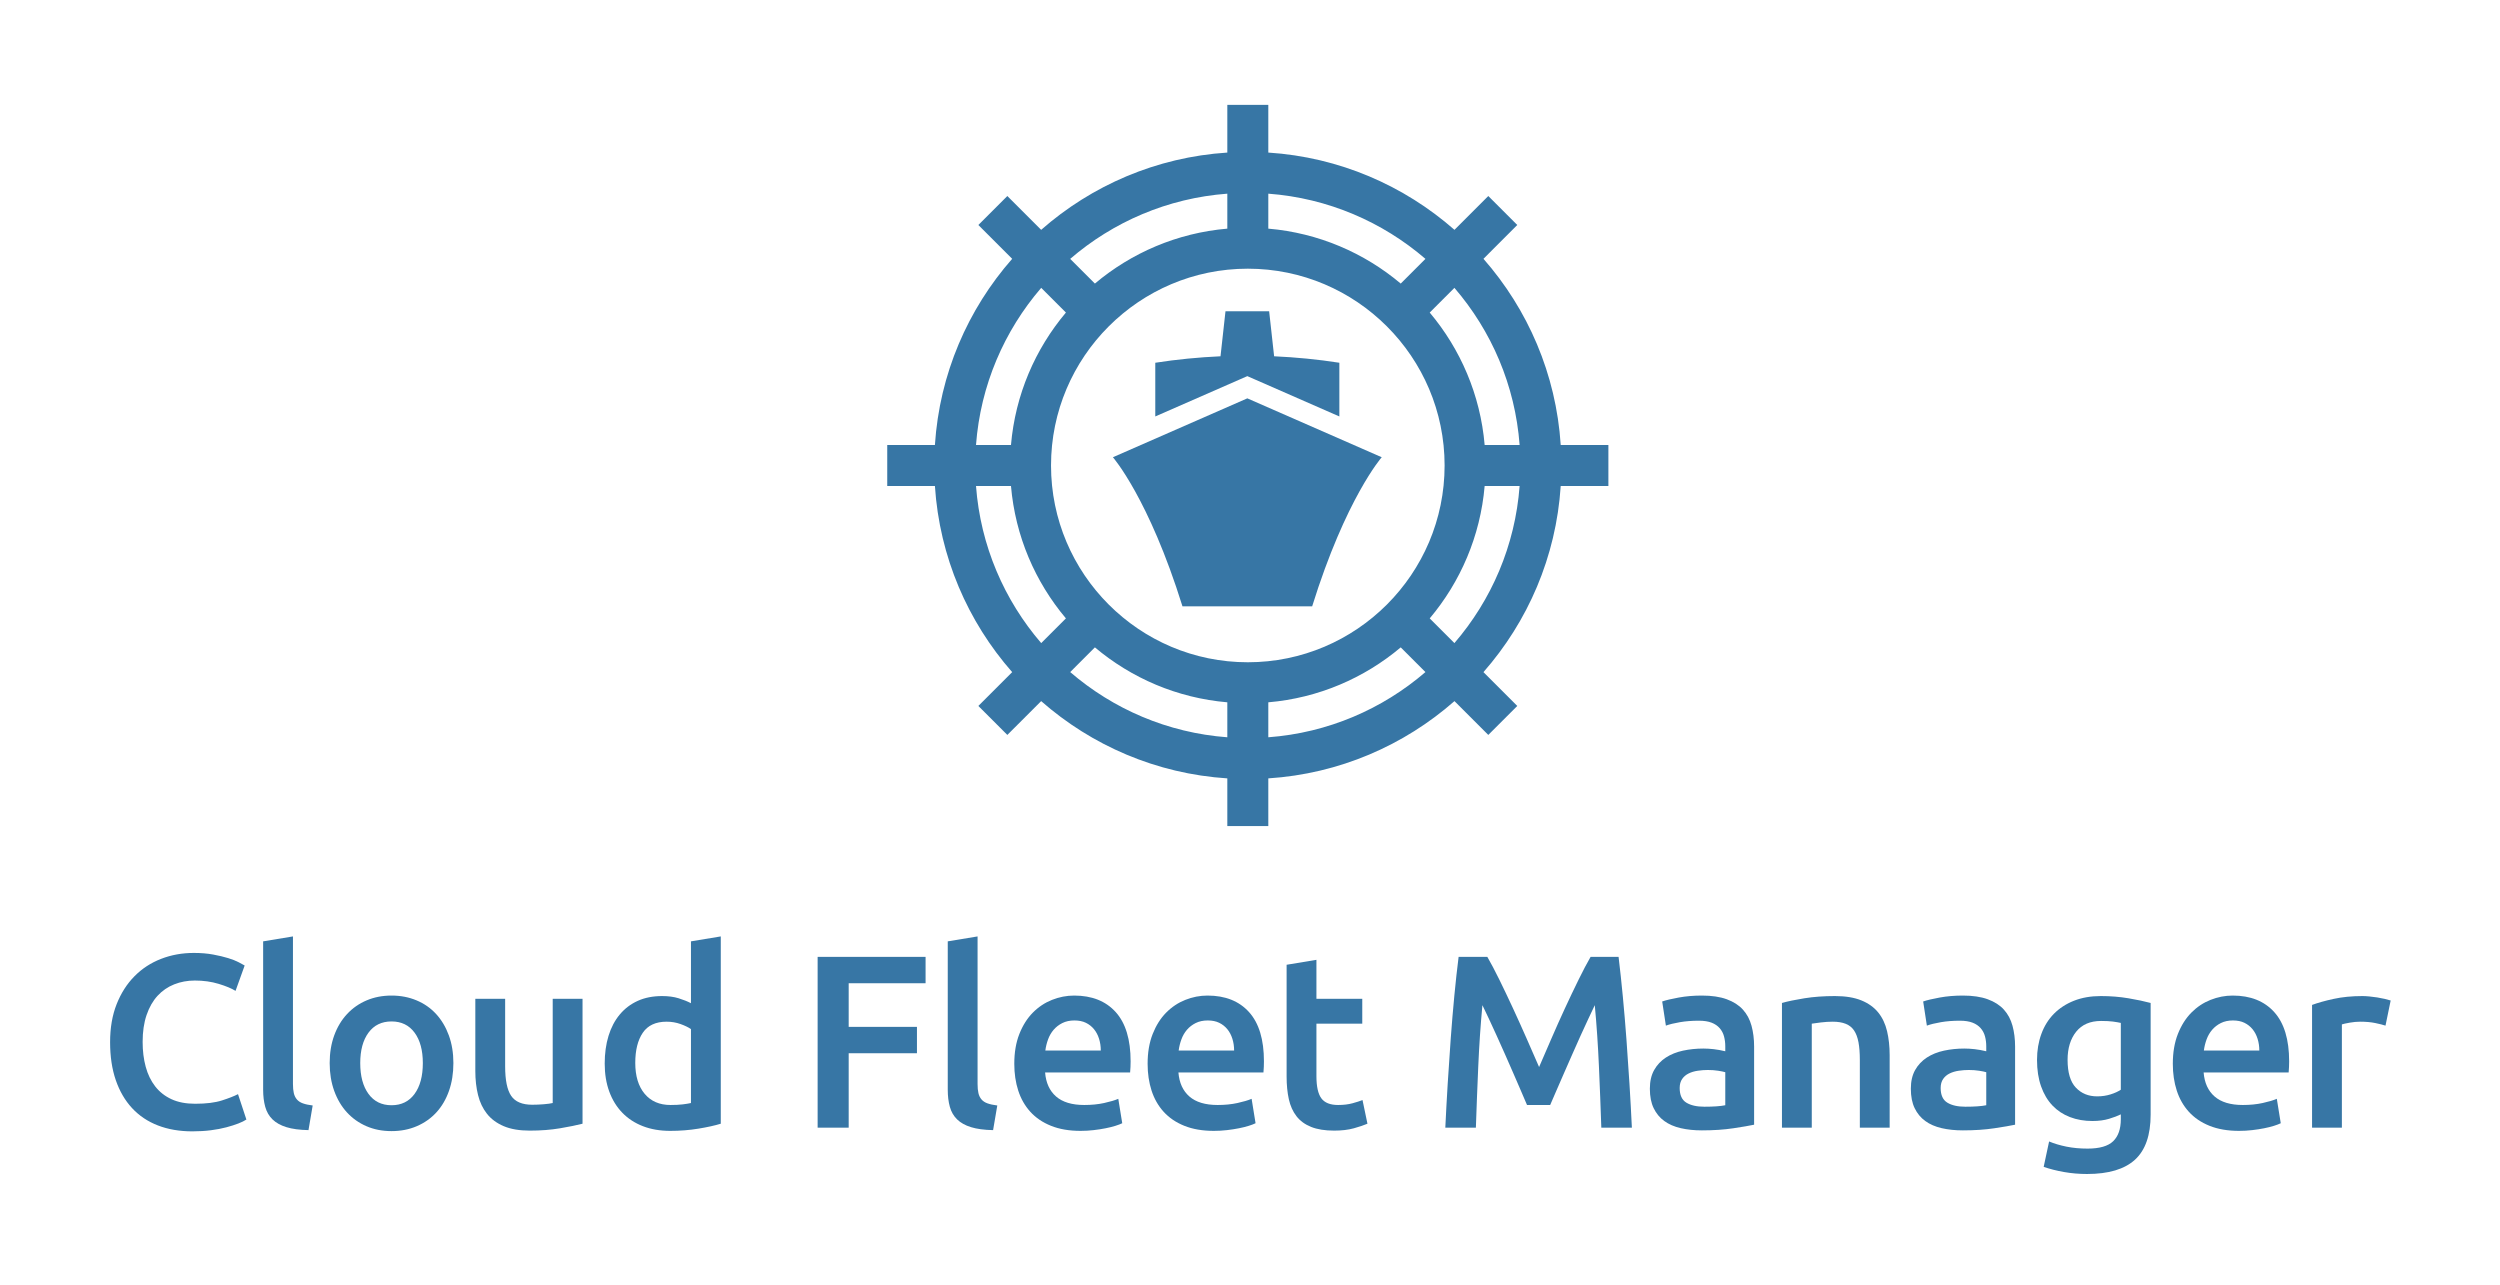 <?xml version="1.0" encoding="UTF-8"?> <svg xmlns="http://www.w3.org/2000/svg" xmlns:xlink="http://www.w3.org/1999/xlink" width="572px" height="294px" viewBox="0 0 572 294" version="1.1"><title>Vertical-CFM-Logo-Transparent</title><desc>Created with Sketch.</desc><defs></defs><g id="Vertical-CFM-Logo-Transparent" stroke="none" stroke-width="1" fill="none" fill-rule="evenodd"><g id="Group-5" transform="translate(24, 24)" fill="#3776A5"><g id="Group" transform="translate(0, 189)"><g id="Group-4"><g id="Group-3" transform="translate(0.557, 0.577)"><path d="M19.467,45.277 C16.535,45.277 13.903,44.828 11.573,43.924 C9.242,43.023 7.268,41.697 5.653,39.95 C4.035,38.201 2.796,36.069 1.93,33.549 C1.066,31.031 0.634,28.135 0.634,24.866 C0.634,21.596 1.132,18.7 2.128,16.183 C3.124,13.663 4.487,11.53 6.216,9.783 C7.945,8.034 9.974,6.709 12.306,5.808 C14.636,4.904 17.135,4.454 19.806,4.454 C21.421,4.454 22.887,4.577 24.203,4.821 C25.519,5.065 26.665,5.337 27.643,5.638 C28.62,5.939 29.428,6.258 30.068,6.596 C30.706,6.935 31.158,7.18 31.421,7.33 L29.335,13.137 C28.433,12.574 27.145,12.037 25.472,11.53 C23.799,11.023 21.985,10.769 20.03,10.769 C18.339,10.769 16.76,11.061 15.295,11.644 C13.829,12.226 12.559,13.101 11.488,14.266 C10.417,15.431 9.58,16.898 8.979,18.664 C8.377,20.431 8.077,22.479 8.077,24.808 C8.077,26.878 8.311,28.775 8.781,30.504 C9.251,32.234 9.974,33.729 10.953,34.988 C11.93,36.248 13.171,37.224 14.674,37.919 C16.177,38.615 17.982,38.963 20.088,38.963 C22.605,38.963 24.655,38.709 26.233,38.201 C27.812,37.694 29.033,37.214 29.899,36.764 L31.816,42.571 C31.364,42.873 30.753,43.172 29.983,43.474 C29.212,43.774 28.3,44.066 27.248,44.347 C26.196,44.629 25.012,44.854 23.696,45.024 C22.38,45.192 20.97,45.277 19.467,45.277" id="Fill-17"></path><path d="M46.025,44.995 C43.994,44.957 42.312,44.732 40.978,44.319 C39.643,43.906 38.582,43.314 37.792,42.542 C37.002,41.773 36.448,40.814 36.129,39.668 C35.809,38.521 35.65,37.214 35.65,35.749 L35.65,1.804 L42.472,0.676 L42.472,34.452 C42.472,35.279 42.538,35.974 42.669,36.537 C42.801,37.102 43.036,37.581 43.374,37.976 C43.712,38.371 44.172,38.672 44.756,38.877 C45.338,39.086 46.081,39.243 46.983,39.358 L46.025,44.995 Z" id="Fill-18"></path><path d="M72.188,29.659 C72.188,26.727 71.558,24.406 70.299,22.696 C69.039,20.985 67.282,20.129 65.027,20.129 C62.771,20.129 61.013,20.985 59.754,22.696 C58.495,24.406 57.865,26.727 57.865,29.659 C57.865,32.629 58.495,34.979 59.754,36.707 C61.013,38.436 62.771,39.301 65.027,39.301 C67.282,39.301 69.039,38.436 70.299,36.707 C71.558,34.979 72.188,32.629 72.188,29.659 M79.179,29.659 C79.179,31.991 78.842,34.114 78.165,36.031 C77.488,37.948 76.53,39.582 75.289,40.936 C74.049,42.289 72.554,43.343 70.806,44.094 C69.058,44.846 67.132,45.221 65.027,45.221 C62.921,45.221 61.004,44.846 59.275,44.094 C57.546,43.343 56.061,42.289 54.821,40.936 C53.58,39.582 52.612,37.948 51.916,36.031 C51.221,34.114 50.874,31.991 50.874,29.659 C50.874,27.329 51.221,25.214 51.916,23.316 C52.612,21.418 53.589,19.79 54.849,18.438 C56.108,17.084 57.602,16.041 59.332,15.309 C61.06,14.575 62.959,14.209 65.027,14.209 C67.094,14.209 69.002,14.575 70.75,15.309 C72.498,16.041 73.992,17.084 75.233,18.438 C76.473,19.79 77.441,21.418 78.137,23.316 C78.831,25.214 79.179,27.329 79.179,29.659" id="Fill-19"></path><path d="M108.726,43.529 C107.409,43.867 105.699,44.216 103.594,44.573 C101.489,44.929 99.177,45.109 96.659,45.109 C94.291,45.109 92.307,44.771 90.71,44.094 C89.112,43.418 87.834,42.477 86.875,41.274 C85.918,40.072 85.23,38.634 84.817,36.96 C84.404,35.289 84.197,33.456 84.197,31.462 L84.197,14.942 L91.02,14.942 L91.02,30.392 C91.02,33.549 91.48,35.804 92.402,37.157 C93.323,38.511 94.929,39.187 97.222,39.187 C98.049,39.187 98.923,39.15 99.845,39.076 C100.766,39 101.452,38.906 101.903,38.794 L101.903,14.942 L108.726,14.942 L108.726,43.529 Z" id="Fill-20"></path><path d="M120.792,29.602 C120.792,32.61 121.506,34.969 122.934,36.679 C124.362,38.389 126.335,39.244 128.855,39.244 C129.945,39.244 130.875,39.197 131.646,39.104 C132.416,39.011 133.046,38.906 133.535,38.794 L133.535,21.877 C132.933,21.464 132.134,21.079 131.139,20.721 C130.142,20.365 129.081,20.185 127.953,20.185 C125.472,20.185 123.657,21.033 122.511,22.722 C121.364,24.414 120.792,26.707 120.792,29.602 Z M140.357,43.529 C139.005,43.944 137.303,44.319 135.255,44.657 C133.206,44.996 131.054,45.166 128.798,45.166 C126.467,45.166 124.38,44.807 122.54,44.094 C120.698,43.381 119.128,42.356 117.831,41.021 C116.535,39.688 115.538,38.071 114.843,36.171 C114.146,34.274 113.8,32.139 113.8,29.77 C113.8,27.441 114.091,25.327 114.674,23.427 C115.256,21.53 116.112,19.904 117.239,18.55 C118.368,17.197 119.739,16.154 121.356,15.421 C122.971,14.687 124.833,14.322 126.937,14.322 C128.366,14.322 129.625,14.491 130.716,14.829 C131.805,15.167 132.745,15.544 133.535,15.957 L133.535,1.804 L140.357,0.675 L140.357,43.529 Z" id="Fill-21"></path><polygon id="Fill-22" points="162.517 44.432 162.517 5.355 187.214 5.355 187.214 11.389 169.622 11.389 169.622 21.37 185.241 21.37 185.241 27.404 169.622 27.404 169.622 44.432"></polygon><path d="M202.663,44.995 C200.633,44.957 198.951,44.732 197.617,44.319 C196.282,43.906 195.22,43.314 194.431,42.542 C193.642,41.773 193.087,40.814 192.768,39.668 C192.448,38.521 192.289,37.214 192.289,35.749 L192.289,1.804 L199.111,0.676 L199.111,34.452 C199.111,35.279 199.176,35.974 199.308,36.537 C199.439,37.102 199.675,37.581 200.013,37.976 C200.352,38.371 200.812,38.672 201.394,38.877 C201.977,39.086 202.72,39.243 203.622,39.358 L202.663,44.995 Z" id="Fill-23"></path><path d="M227.304,26.782 C227.304,25.844 227.172,24.95 226.909,24.104 C226.646,23.258 226.261,22.525 225.754,21.906 C225.246,21.286 224.626,20.797 223.893,20.439 C223.16,20.082 222.286,19.904 221.271,19.904 C220.218,19.904 219.298,20.101 218.508,20.496 C217.719,20.891 217.051,21.408 216.506,22.046 C215.961,22.685 215.537,23.419 215.238,24.245 C214.936,25.072 214.73,25.919 214.617,26.782 L227.304,26.782 Z M207.513,29.827 C207.513,27.234 207.898,24.961 208.669,23.006 C209.439,21.051 210.464,19.424 211.742,18.127 C213.02,16.831 214.485,15.854 216.14,15.195 C217.793,14.539 219.485,14.209 221.215,14.209 C225.274,14.209 228.441,15.469 230.715,17.987 C232.99,20.506 234.127,24.265 234.127,29.264 C234.127,29.641 234.117,30.063 234.098,30.532 C234.079,31.003 234.051,31.426 234.014,31.801 L214.561,31.801 C214.749,34.169 215.584,36.002 217.07,37.299 C218.555,38.595 220.707,39.244 223.526,39.244 C225.18,39.244 226.693,39.094 228.065,38.794 C229.437,38.492 230.518,38.173 231.308,37.834 L232.21,43.418 C231.833,43.606 231.317,43.803 230.66,44.009 C230.001,44.216 229.25,44.404 228.403,44.572 C227.558,44.742 226.646,44.882 225.67,44.995 C224.691,45.109 223.695,45.166 222.68,45.166 C220.087,45.166 217.831,44.78 215.915,44.009 C213.997,43.239 212.419,42.168 211.177,40.796 C209.937,39.424 209.016,37.808 208.414,35.946 C207.813,34.086 207.513,32.046 207.513,29.827 Z" id="Fill-24"></path><path d="M257.809,26.782 C257.809,25.844 257.677,24.95 257.415,24.104 C257.151,23.258 256.766,22.525 256.259,21.906 C255.751,21.286 255.131,20.797 254.398,20.439 C253.665,20.082 252.791,19.904 251.776,19.904 C250.722,19.904 249.803,20.101 249.013,20.496 C248.224,20.891 247.556,21.408 247.011,22.046 C246.466,22.685 246.042,23.419 245.743,24.245 C245.441,25.072 245.235,25.919 245.122,26.782 L257.809,26.782 Z M238.018,29.827 C238.018,27.234 238.403,24.961 239.174,23.006 C239.944,21.051 240.969,19.424 242.247,18.127 C243.525,16.831 244.99,15.854 246.645,15.195 C248.298,14.539 249.99,14.209 251.72,14.209 C255.779,14.209 258.946,15.469 261.22,17.987 C263.495,20.506 264.632,24.265 264.632,29.264 C264.632,29.641 264.622,30.063 264.603,30.532 C264.584,31.003 264.557,31.426 264.519,31.801 L245.066,31.801 C245.254,34.169 246.089,36.002 247.575,37.299 C249.059,38.595 251.212,39.244 254.031,39.244 C255.685,39.244 257.198,39.094 258.57,38.794 C259.942,38.492 261.023,38.173 261.813,37.834 L262.715,43.418 C262.339,43.606 261.822,43.803 261.165,44.009 C260.506,44.216 259.754,44.404 258.909,44.572 C258.063,44.742 257.151,44.882 256.175,44.995 C255.196,45.109 254.2,45.166 253.185,45.166 C250.592,45.166 248.336,44.78 246.42,44.009 C244.502,43.239 242.924,42.168 241.683,40.796 C240.442,39.424 239.521,37.808 238.919,35.946 C238.318,34.086 238.018,32.046 238.018,29.827 Z" id="Fill-25"></path><path d="M269.819,7.161 L276.642,6.032 L276.642,14.942 L287.13,14.942 L287.13,20.638 L276.642,20.638 L276.642,32.648 C276.642,35.016 277.018,36.707 277.77,37.723 C278.522,38.737 279.8,39.244 281.604,39.244 C282.845,39.244 283.945,39.112 284.903,38.849 C285.861,38.588 286.623,38.342 287.187,38.117 L288.315,43.529 C287.525,43.867 286.49,44.215 285.213,44.573 C283.934,44.929 282.431,45.109 280.702,45.109 C278.596,45.109 276.84,44.827 275.43,44.262 C274.02,43.699 272.901,42.881 272.076,41.81 C271.248,40.739 270.665,39.443 270.327,37.92 C269.989,36.397 269.819,34.659 269.819,32.704 L269.819,7.161 Z" id="Fill-26"></path><path d="M315.745,5.355 C316.572,6.786 317.494,8.533 318.509,10.6 C319.523,12.667 320.557,14.838 321.61,17.112 C322.662,19.387 323.704,21.699 324.739,24.049 C325.773,26.397 326.721,28.569 327.587,30.56 C328.451,28.569 329.391,26.397 330.406,24.049 C331.422,21.699 332.455,19.387 333.507,17.112 C334.56,14.838 335.594,12.667 336.609,10.6 C337.624,8.533 338.544,6.786 339.371,5.355 L345.773,5.355 C346.118,8.213 346.443,11.249 346.75,14.463 C347.055,17.677 347.332,20.966 347.581,24.33 C347.83,27.696 348.06,31.077 348.27,34.479 C348.481,37.882 348.663,41.199 348.816,44.432 L341.825,44.432 C341.671,39.884 341.489,35.203 341.278,30.392 C341.067,25.581 340.752,20.919 340.33,16.407 C339.916,17.273 339.428,18.306 338.864,19.509 C338.301,20.712 337.699,22.019 337.059,23.428 C336.42,24.837 335.771,26.296 335.115,27.798 C334.457,29.303 333.817,30.759 333.197,32.168 C332.577,33.577 332.003,34.894 331.477,36.116 C330.95,37.337 330.5,38.381 330.124,39.244 L324.824,39.244 C324.448,38.381 323.996,37.328 323.471,36.087 C322.944,34.846 322.372,33.52 321.75,32.111 C321.13,30.702 320.491,29.246 319.834,27.743 C319.175,26.239 318.527,24.79 317.888,23.399 C317.249,22.009 316.648,20.702 316.084,19.48 C315.52,18.259 315.031,17.236 314.618,16.407 C314.196,20.919 313.88,25.581 313.669,30.392 C313.459,35.203 313.277,39.884 313.124,44.432 L306.131,44.432 C306.284,41.199 306.466,37.854 306.677,34.396 C306.888,30.937 307.118,27.507 307.367,24.104 C307.615,20.702 307.892,17.404 308.199,14.209 C308.504,11.014 308.83,8.062 309.174,5.355 L315.745,5.355 Z" id="Fill-27"></path><path d="M365.393,39.639 C367.498,39.639 369.096,39.526 370.187,39.301 L370.187,31.746 C369.81,31.632 369.265,31.519 368.551,31.408 C367.836,31.294 367.048,31.237 366.183,31.237 C365.431,31.237 364.669,31.294 363.899,31.408 C363.128,31.519 362.433,31.725 361.813,32.027 C361.192,32.329 360.694,32.751 360.318,33.296 C359.942,33.841 359.755,34.527 359.755,35.354 C359.755,36.97 360.263,38.089 361.277,38.709 C362.292,39.329 363.664,39.639 365.393,39.639 M364.83,14.209 C367.085,14.209 368.982,14.491 370.525,15.054 C372.066,15.619 373.297,16.407 374.218,17.423 C375.138,18.437 375.797,19.669 376.192,21.116 C376.586,22.564 376.783,24.152 376.783,25.881 L376.783,43.755 C375.731,43.981 374.142,44.254 372.019,44.572 C369.895,44.893 367.498,45.053 364.83,45.053 C363.062,45.053 361.447,44.882 359.98,44.544 C358.514,44.205 357.264,43.662 356.23,42.909 C355.196,42.158 354.388,41.18 353.806,39.977 C353.222,38.774 352.932,37.291 352.932,35.522 C352.932,33.83 353.26,32.402 353.919,31.237 C354.576,30.072 355.469,29.122 356.597,28.391 C357.725,27.657 359.031,27.131 360.516,26.811 C362.001,26.493 363.552,26.332 365.168,26.332 C365.919,26.332 366.709,26.379 367.536,26.472 C368.362,26.567 369.247,26.727 370.187,26.953 L370.187,25.824 C370.187,25.035 370.092,24.284 369.904,23.569 C369.716,22.856 369.387,22.225 368.918,21.681 C368.447,21.136 367.827,20.712 367.057,20.411 C366.286,20.111 365.317,19.961 364.153,19.961 C362.574,19.961 361.126,20.072 359.811,20.299 C358.494,20.524 357.423,20.787 356.597,21.087 L355.752,15.562 C356.616,15.262 357.875,14.96 359.529,14.66 C361.183,14.359 362.949,14.209 364.83,14.209" id="Fill-28"></path><path d="M383.155,15.901 C384.471,15.525 386.181,15.167 388.286,14.829 C390.391,14.491 392.721,14.322 395.278,14.322 C397.684,14.322 399.695,14.651 401.311,15.309 C402.928,15.966 404.215,16.888 405.174,18.071 C406.133,19.256 406.809,20.684 407.204,22.357 C407.598,24.029 407.796,25.862 407.796,27.854 L407.796,44.432 L400.974,44.432 L400.974,28.925 C400.974,27.347 400.87,26.004 400.664,24.894 C400.456,23.786 400.118,22.884 399.648,22.187 C399.178,21.492 398.539,20.985 397.73,20.666 C396.922,20.345 395.936,20.186 394.771,20.186 C393.906,20.186 393.004,20.243 392.064,20.356 C391.124,20.467 390.429,20.562 389.977,20.638 L389.977,44.432 L383.155,44.432 L383.155,15.901 Z" id="Fill-29"></path><path d="M425.106,39.639 C427.211,39.639 428.808,39.526 429.899,39.301 L429.899,31.746 C429.523,31.632 428.978,31.519 428.263,31.408 C427.549,31.294 426.76,31.237 425.896,31.237 C425.143,31.237 424.382,31.294 423.612,31.408 C422.841,31.519 422.146,31.725 421.526,32.027 C420.905,32.329 420.407,32.751 420.031,33.296 C419.655,33.841 419.467,34.527 419.467,35.354 C419.467,36.97 419.975,38.089 420.99,38.709 C422.005,39.329 423.377,39.639 425.106,39.639 M424.542,14.209 C426.798,14.209 428.695,14.491 430.237,15.054 C431.778,15.619 433.009,16.407 433.931,17.423 C434.851,18.437 435.509,19.669 435.904,21.116 C436.298,22.564 436.496,24.152 436.496,25.881 L436.496,43.755 C435.443,43.981 433.855,44.254 431.731,44.572 C429.608,44.893 427.211,45.053 424.542,45.053 C422.775,45.053 421.159,44.882 419.693,44.544 C418.227,44.205 416.977,43.662 415.943,42.909 C414.909,42.158 414.101,41.18 413.518,39.977 C412.935,38.774 412.645,37.291 412.645,35.522 C412.645,33.83 412.973,32.402 413.632,31.237 C414.288,30.072 415.182,29.122 416.31,28.391 C417.438,27.657 418.744,27.131 420.228,26.811 C421.713,26.493 423.265,26.332 424.881,26.332 C425.632,26.332 426.422,26.379 427.248,26.472 C428.075,26.567 428.959,26.727 429.899,26.953 L429.899,25.824 C429.899,25.035 429.805,24.284 429.617,23.569 C429.428,22.856 429.1,22.225 428.63,21.681 C428.16,21.136 427.539,20.712 426.769,20.411 C425.998,20.111 425.03,19.961 423.866,19.961 C422.286,19.961 420.839,20.072 419.524,20.299 C418.207,20.524 417.136,20.787 416.31,21.087 L415.464,15.562 C416.328,15.262 417.587,14.96 419.242,14.66 C420.896,14.359 422.661,14.209 424.542,14.209" id="Fill-30"></path><path d="M448.506,28.925 C448.506,31.82 449.135,33.936 450.395,35.269 C451.655,36.604 453.279,37.271 455.273,37.271 C456.362,37.271 457.387,37.121 458.345,36.818 C459.304,36.519 460.083,36.163 460.686,35.749 L460.686,20.467 C460.197,20.356 459.595,20.253 458.881,20.157 C458.167,20.064 457.264,20.017 456.174,20.017 C453.694,20.017 451.795,20.834 450.479,22.468 C449.163,24.104 448.506,26.257 448.506,28.925 Z M467.509,41.444 C467.509,46.143 466.314,49.582 463.928,51.763 C461.54,53.943 457.885,55.033 452.961,55.033 C451.156,55.033 449.398,54.883 447.688,54.581 C445.977,54.281 444.427,53.885 443.037,53.397 L444.277,47.59 C445.442,48.078 446.766,48.473 448.252,48.775 C449.737,49.074 451.345,49.224 453.073,49.224 C455.817,49.224 457.772,48.661 458.938,47.534 C460.102,46.406 460.686,44.732 460.686,42.514 L460.686,41.388 C460.009,41.726 459.116,42.064 458.007,42.403 C456.897,42.74 455.629,42.909 454.201,42.909 C452.321,42.909 450.601,42.609 449.042,42.008 C447.482,41.405 446.147,40.522 445.039,39.357 C443.929,38.192 443.065,36.736 442.444,34.987 C441.824,33.239 441.514,31.219 441.514,28.925 C441.514,26.782 441.842,24.809 442.501,23.006 C443.158,21.201 444.117,19.659 445.376,18.38 C446.636,17.104 448.167,16.108 449.971,15.392 C451.777,14.679 453.825,14.322 456.118,14.322 C458.336,14.322 460.441,14.491 462.433,14.829 C464.426,15.167 466.117,15.526 467.509,15.901 L467.509,41.444 Z" id="Fill-31"></path><path d="M492.375,26.782 C492.375,25.844 492.243,24.95 491.98,24.104 C491.717,23.258 491.332,22.525 490.825,21.906 C490.317,21.286 489.697,20.797 488.964,20.439 C488.231,20.082 487.357,19.904 486.342,19.904 C485.289,19.904 484.369,20.101 483.579,20.496 C482.789,20.891 482.122,21.408 481.577,22.046 C481.032,22.685 480.609,23.419 480.308,24.245 C480.007,25.072 479.801,25.919 479.688,26.782 L492.375,26.782 Z M472.584,29.827 C472.584,27.234 472.969,24.961 473.739,23.006 C474.51,21.051 475.535,19.424 476.813,18.127 C478.09,16.831 479.556,15.854 481.21,15.195 C482.864,14.539 484.556,14.209 486.285,14.209 C490.345,14.209 493.512,15.469 495.786,17.987 C498.06,20.506 499.198,24.265 499.198,29.264 C499.198,29.641 499.187,30.063 499.169,30.532 C499.15,31.003 499.122,31.426 499.085,31.801 L479.632,31.801 C479.82,34.169 480.655,36.002 482.141,37.299 C483.626,38.595 485.778,39.244 488.597,39.244 C490.251,39.244 491.763,39.094 493.136,38.794 C494.507,38.492 495.589,38.173 496.379,37.834 L497.281,43.418 C496.904,43.606 496.388,43.803 495.73,44.009 C495.072,44.216 494.321,44.404 493.474,44.572 C492.629,44.742 491.717,44.882 490.74,44.995 C489.762,45.109 488.766,45.166 487.751,45.166 C485.158,45.166 482.902,44.78 480.985,44.009 C479.068,43.239 477.49,42.168 476.248,40.796 C475.008,39.424 474.087,37.808 473.485,35.946 C472.884,34.086 472.584,32.046 472.584,29.827 Z" id="Fill-32"></path><path d="M521.245,21.087 C520.681,20.901 519.901,20.702 518.906,20.496 C517.909,20.289 516.753,20.186 515.438,20.186 C514.685,20.186 513.887,20.262 513.041,20.411 C512.195,20.562 511.603,20.694 511.265,20.806 L511.265,44.432 L504.442,44.432 L504.442,16.351 C505.758,15.864 507.402,15.402 509.376,14.97 C511.35,14.539 513.538,14.322 515.945,14.322 C516.396,14.322 516.922,14.349 517.524,14.406 C518.125,14.462 518.726,14.539 519.328,14.632 C519.929,14.725 520.512,14.839 521.076,14.97 C521.64,15.102 522.092,15.224 522.429,15.337 L521.245,21.087 Z" id="Fill-33"></path></g></g></g><g id="Group" transform="translate(179, 0)"><path d="M129.771,123.139 L124.12,117.488 C131.143,109.145 135.703,98.672 136.689,87.19 L144.688,87.19 C143.667,100.868 138.22,113.326 129.771,123.139 Z M87.189,144.689 L87.189,136.689 C98.672,135.703 109.145,131.143 117.487,124.12 L123.139,129.771 C113.325,138.221 100.867,143.667 87.189,144.689 Z M41.861,129.771 L47.513,124.118 C55.855,131.143 66.328,135.703 77.811,136.689 L77.811,144.689 C64.132,143.667 51.675,138.221 41.861,129.771 Z M20.311,87.19 L28.312,87.19 C29.297,98.673 33.857,109.146 40.882,117.488 L35.229,123.14 C26.78,113.326 21.333,100.869 20.311,87.19 Z M35.229,41.861 L40.883,47.513 C33.857,55.855 29.297,66.328 28.312,77.811 L20.311,77.811 C21.333,64.133 26.78,51.675 35.229,41.861 Z M77.811,20.312 L77.811,28.312 C66.328,29.297 55.856,33.858 47.513,40.882 L41.861,35.23 C51.675,26.779 64.132,21.334 77.811,20.312 Z M123.139,35.23 L117.487,40.882 C109.144,33.858 98.672,29.297 87.189,28.312 L87.189,20.312 C100.868,21.334 113.325,26.78 123.139,35.23 Z M82.5,127.526 C57.672,127.526 37.474,107.328 37.474,82.501 C37.474,57.672 57.672,37.475 82.5,37.475 C107.328,37.475 127.526,57.672 127.526,82.501 C127.526,107.328 107.328,127.526 82.5,127.526 Z M144.688,77.811 L136.689,77.811 C135.703,66.328 131.143,55.855 124.118,47.513 L129.771,41.861 C138.22,51.675 143.667,64.133 144.688,77.811 Z M165,87.19 L165,77.811 L154.092,77.811 C153.037,61.55 146.545,46.754 136.414,35.217 L144.151,27.479 L137.521,20.849 L129.783,28.587 C118.246,18.455 103.45,11.962 87.189,10.908 L87.189,0 L77.811,0 L77.811,10.908 C61.548,11.962 46.754,18.455 35.217,28.587 L27.479,20.849 L20.849,27.479 L28.586,35.217 C18.455,46.754 11.963,61.55 10.908,77.811 L0,77.811 L0,87.19 L10.908,87.19 C11.963,103.452 18.455,118.247 28.586,129.784 L20.849,137.521 L27.479,144.151 L35.217,136.416 C46.754,146.545 61.548,153.037 77.811,154.093 L77.811,165 L87.189,165 L87.189,154.093 C103.45,153.037 118.246,146.545 129.783,136.416 L137.52,144.151 L144.152,137.521 L136.414,129.783 C146.545,118.246 153.037,103.452 154.092,87.19 L165,87.19 Z" id="Fill-1"></path><g id="Group-2" transform="translate(50.926, 46.852)"><path d="M0.707,33.765 C0.707,33.765 8.922,43.136 16.624,67.88 L31.46,67.88 L46.296,67.88 C53.998,43.136 62.212,33.765 62.212,33.765 L31.46,20.29 L0.707,33.765 Z" id="Fill-4"></path><path d="M31.46,15.206 L33.35,16.034 L52.519,24.433 L52.519,12.145 C47.568,11.374 42.584,10.891 37.592,10.666 L36.455,0.363 L26.466,0.363 L25.328,10.666 C20.336,10.891 15.353,11.374 10.402,12.145 L10.402,24.433 L29.571,16.034 L31.46,15.206 Z" id="Fill-6"></path></g></g></g></g></svg> 
